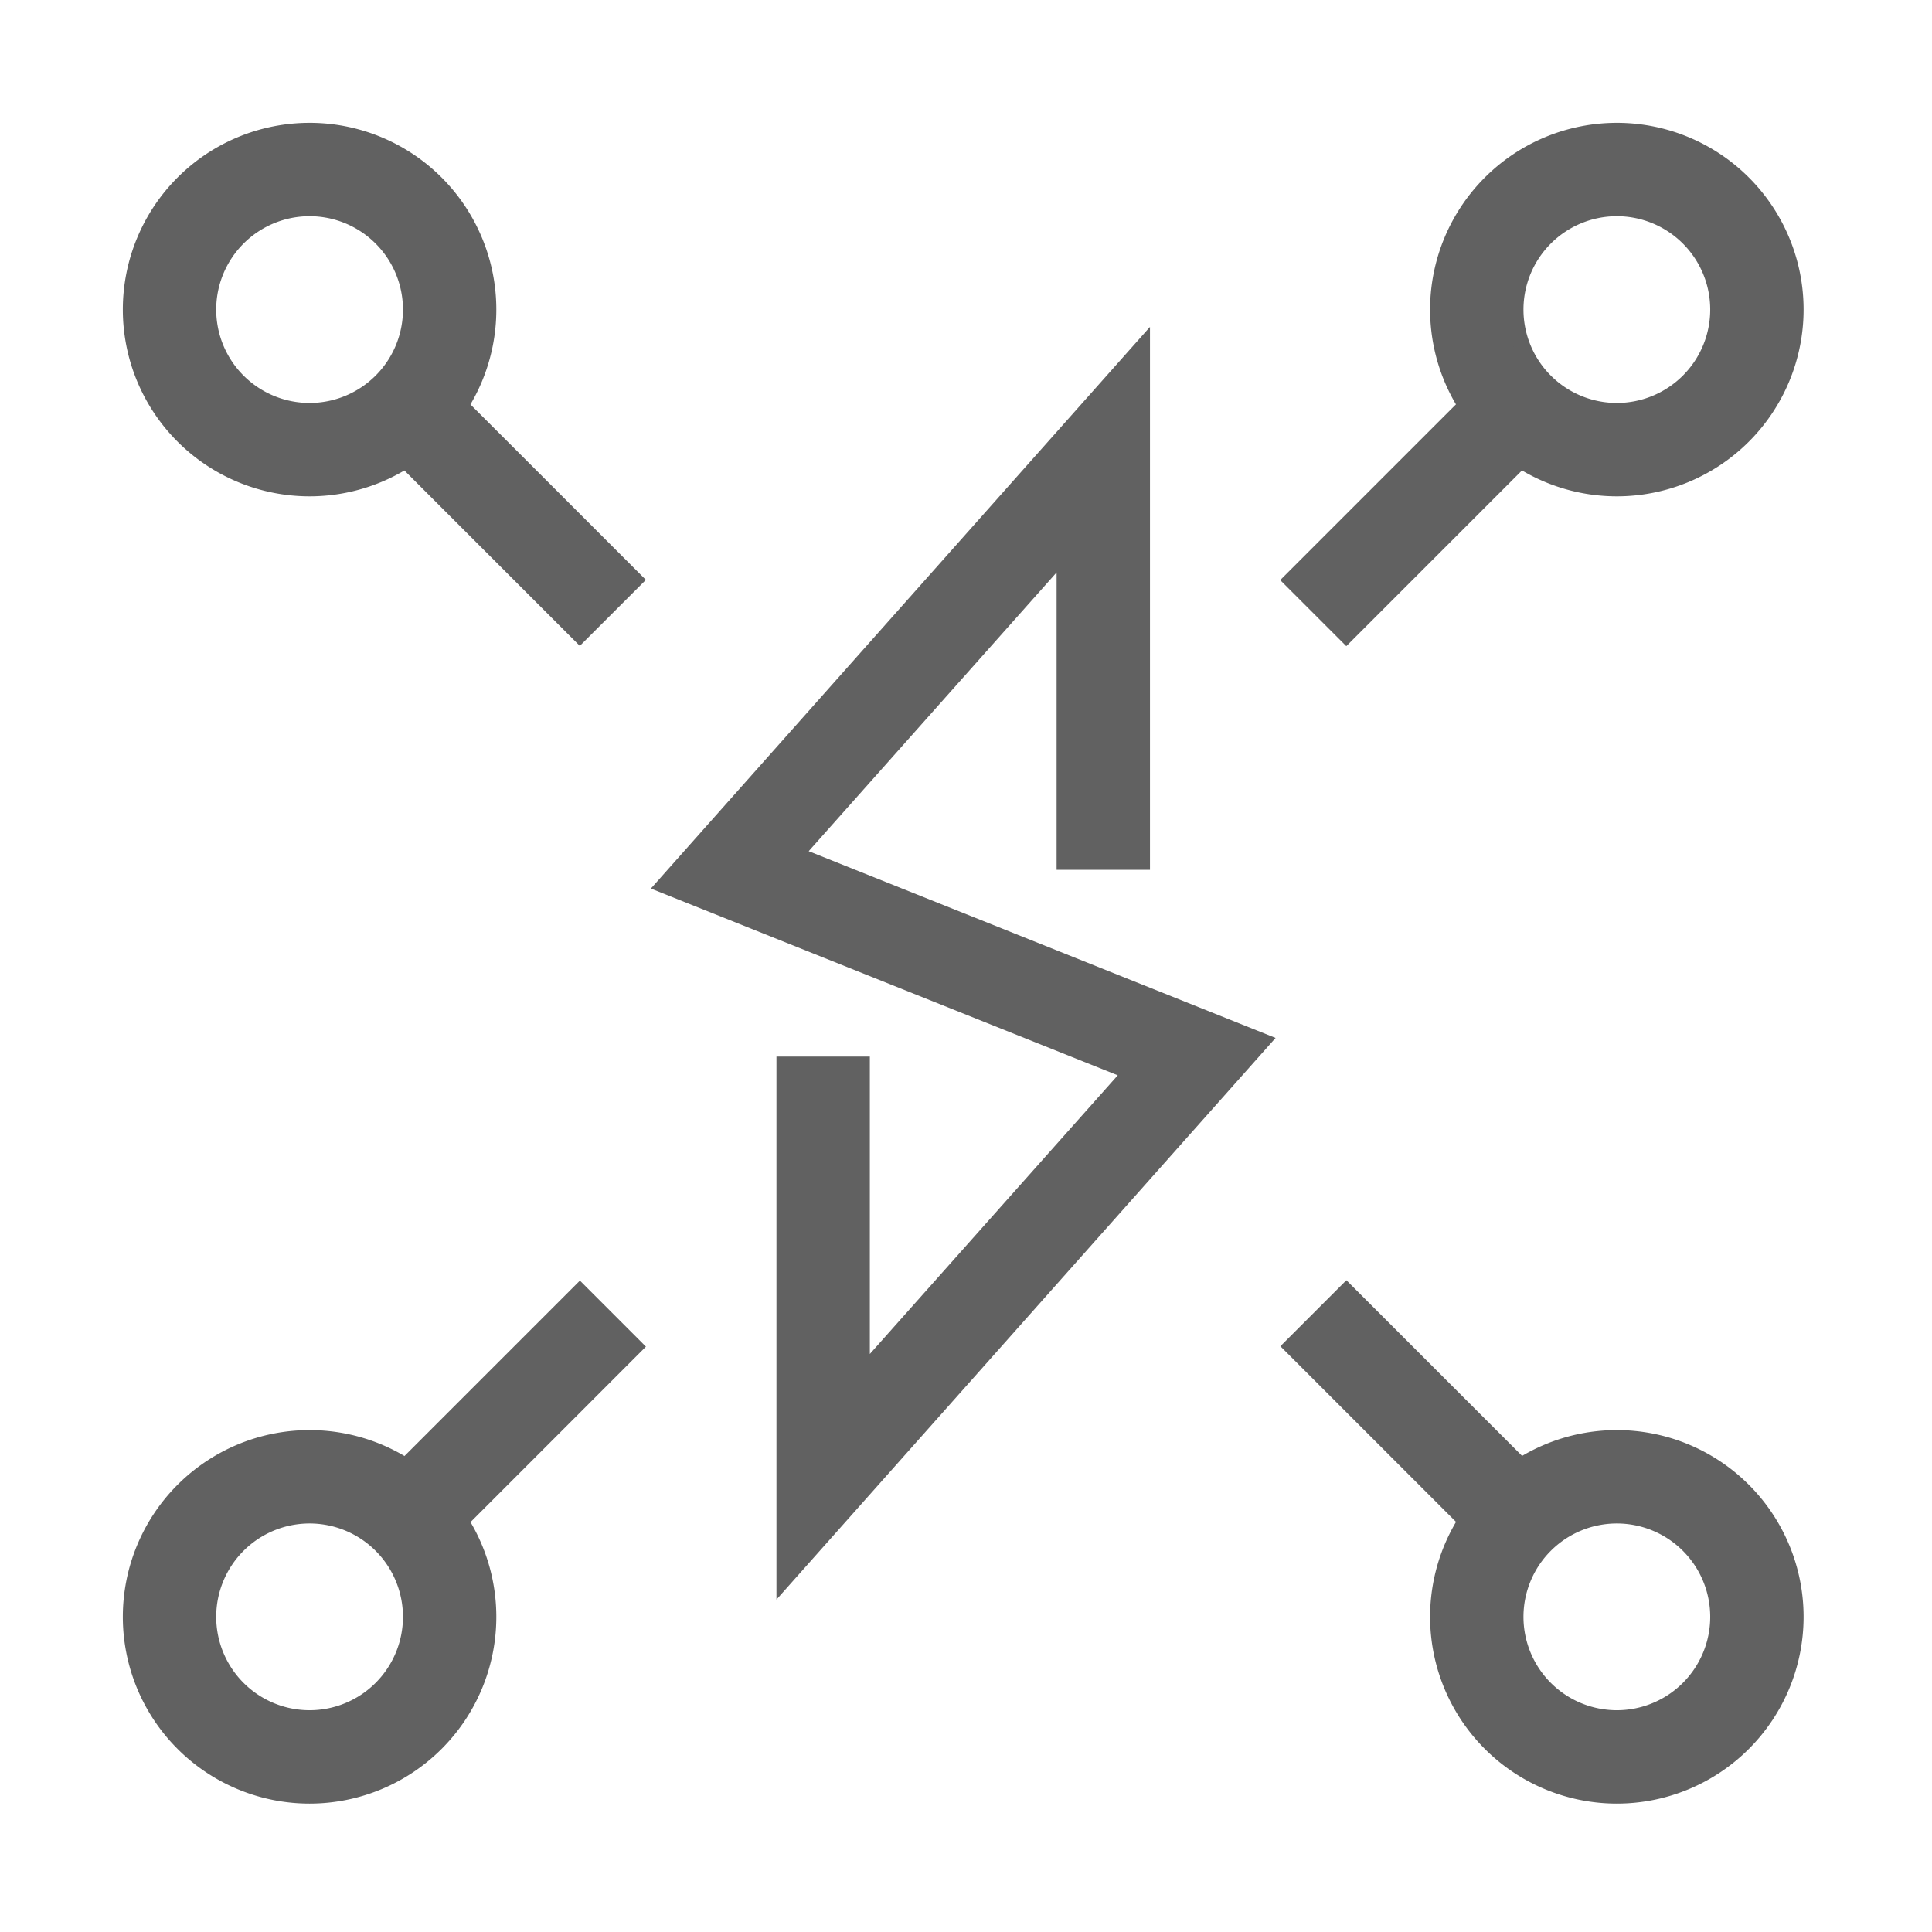 <svg xmlns="http://www.w3.org/2000/svg" xmlns:xlink="http://www.w3.org/1999/xlink" width="200" height="200" viewBox="0 0 200 200"><defs><clipPath id="b"><rect width="200" height="200"/></clipPath></defs><g id="a" clip-path="url(#b)"><g transform="translate(-115.284 -115.285)"><path d="M195.663,280.872V224.663h9.666V255.45L230.994,226.6l-48.331-19.332,51.666-58.142V205.33h-9.666V174.543L199,203.4l48.331,19.332ZM147.332,137.667a9.666,9.666,0,1,1-9.666,9.666,9.666,9.666,0,0,1,9.666-9.666m0-9.666a19.332,19.332,0,1,0,19.332,19.332A19.332,19.332,0,0,0,147.332,128Zm135.327,9.666a9.666,9.666,0,1,1-9.666,9.666,9.666,9.666,0,0,1,9.666-9.666m0-9.666a19.332,19.332,0,1,0,19.332,19.332A19.332,19.332,0,0,0,282.66,128ZM147.332,272.994a9.666,9.666,0,1,1-9.666,9.666,9.666,9.666,0,0,1,9.666-9.666m0-9.666a19.332,19.332,0,1,0,19.332,19.332,19.332,19.332,0,0,0-19.332-19.332Zm135.327,9.666a9.666,9.666,0,1,1-9.666,9.666,9.666,9.666,0,0,1,9.666-9.666m0-9.666a19.332,19.332,0,1,0,19.332,19.332,19.332,19.332,0,0,0-19.332-19.332Z" fill="#616161"/><path d="M230.165,237.021,237,230.187l24.166,24.161-6.839,6.834Zm96.667,17.351L351,230.206l6.834,6.839-24.161,24.166ZM230.17,351.053l24.166-24.166,6.834,6.839-24.161,24.166Zm96.677-17.37,6.834-6.834,24.166,24.161-6.839,6.834Z" transform="translate(-79.02 -79.036)" fill="#616161"/></g></g></svg>